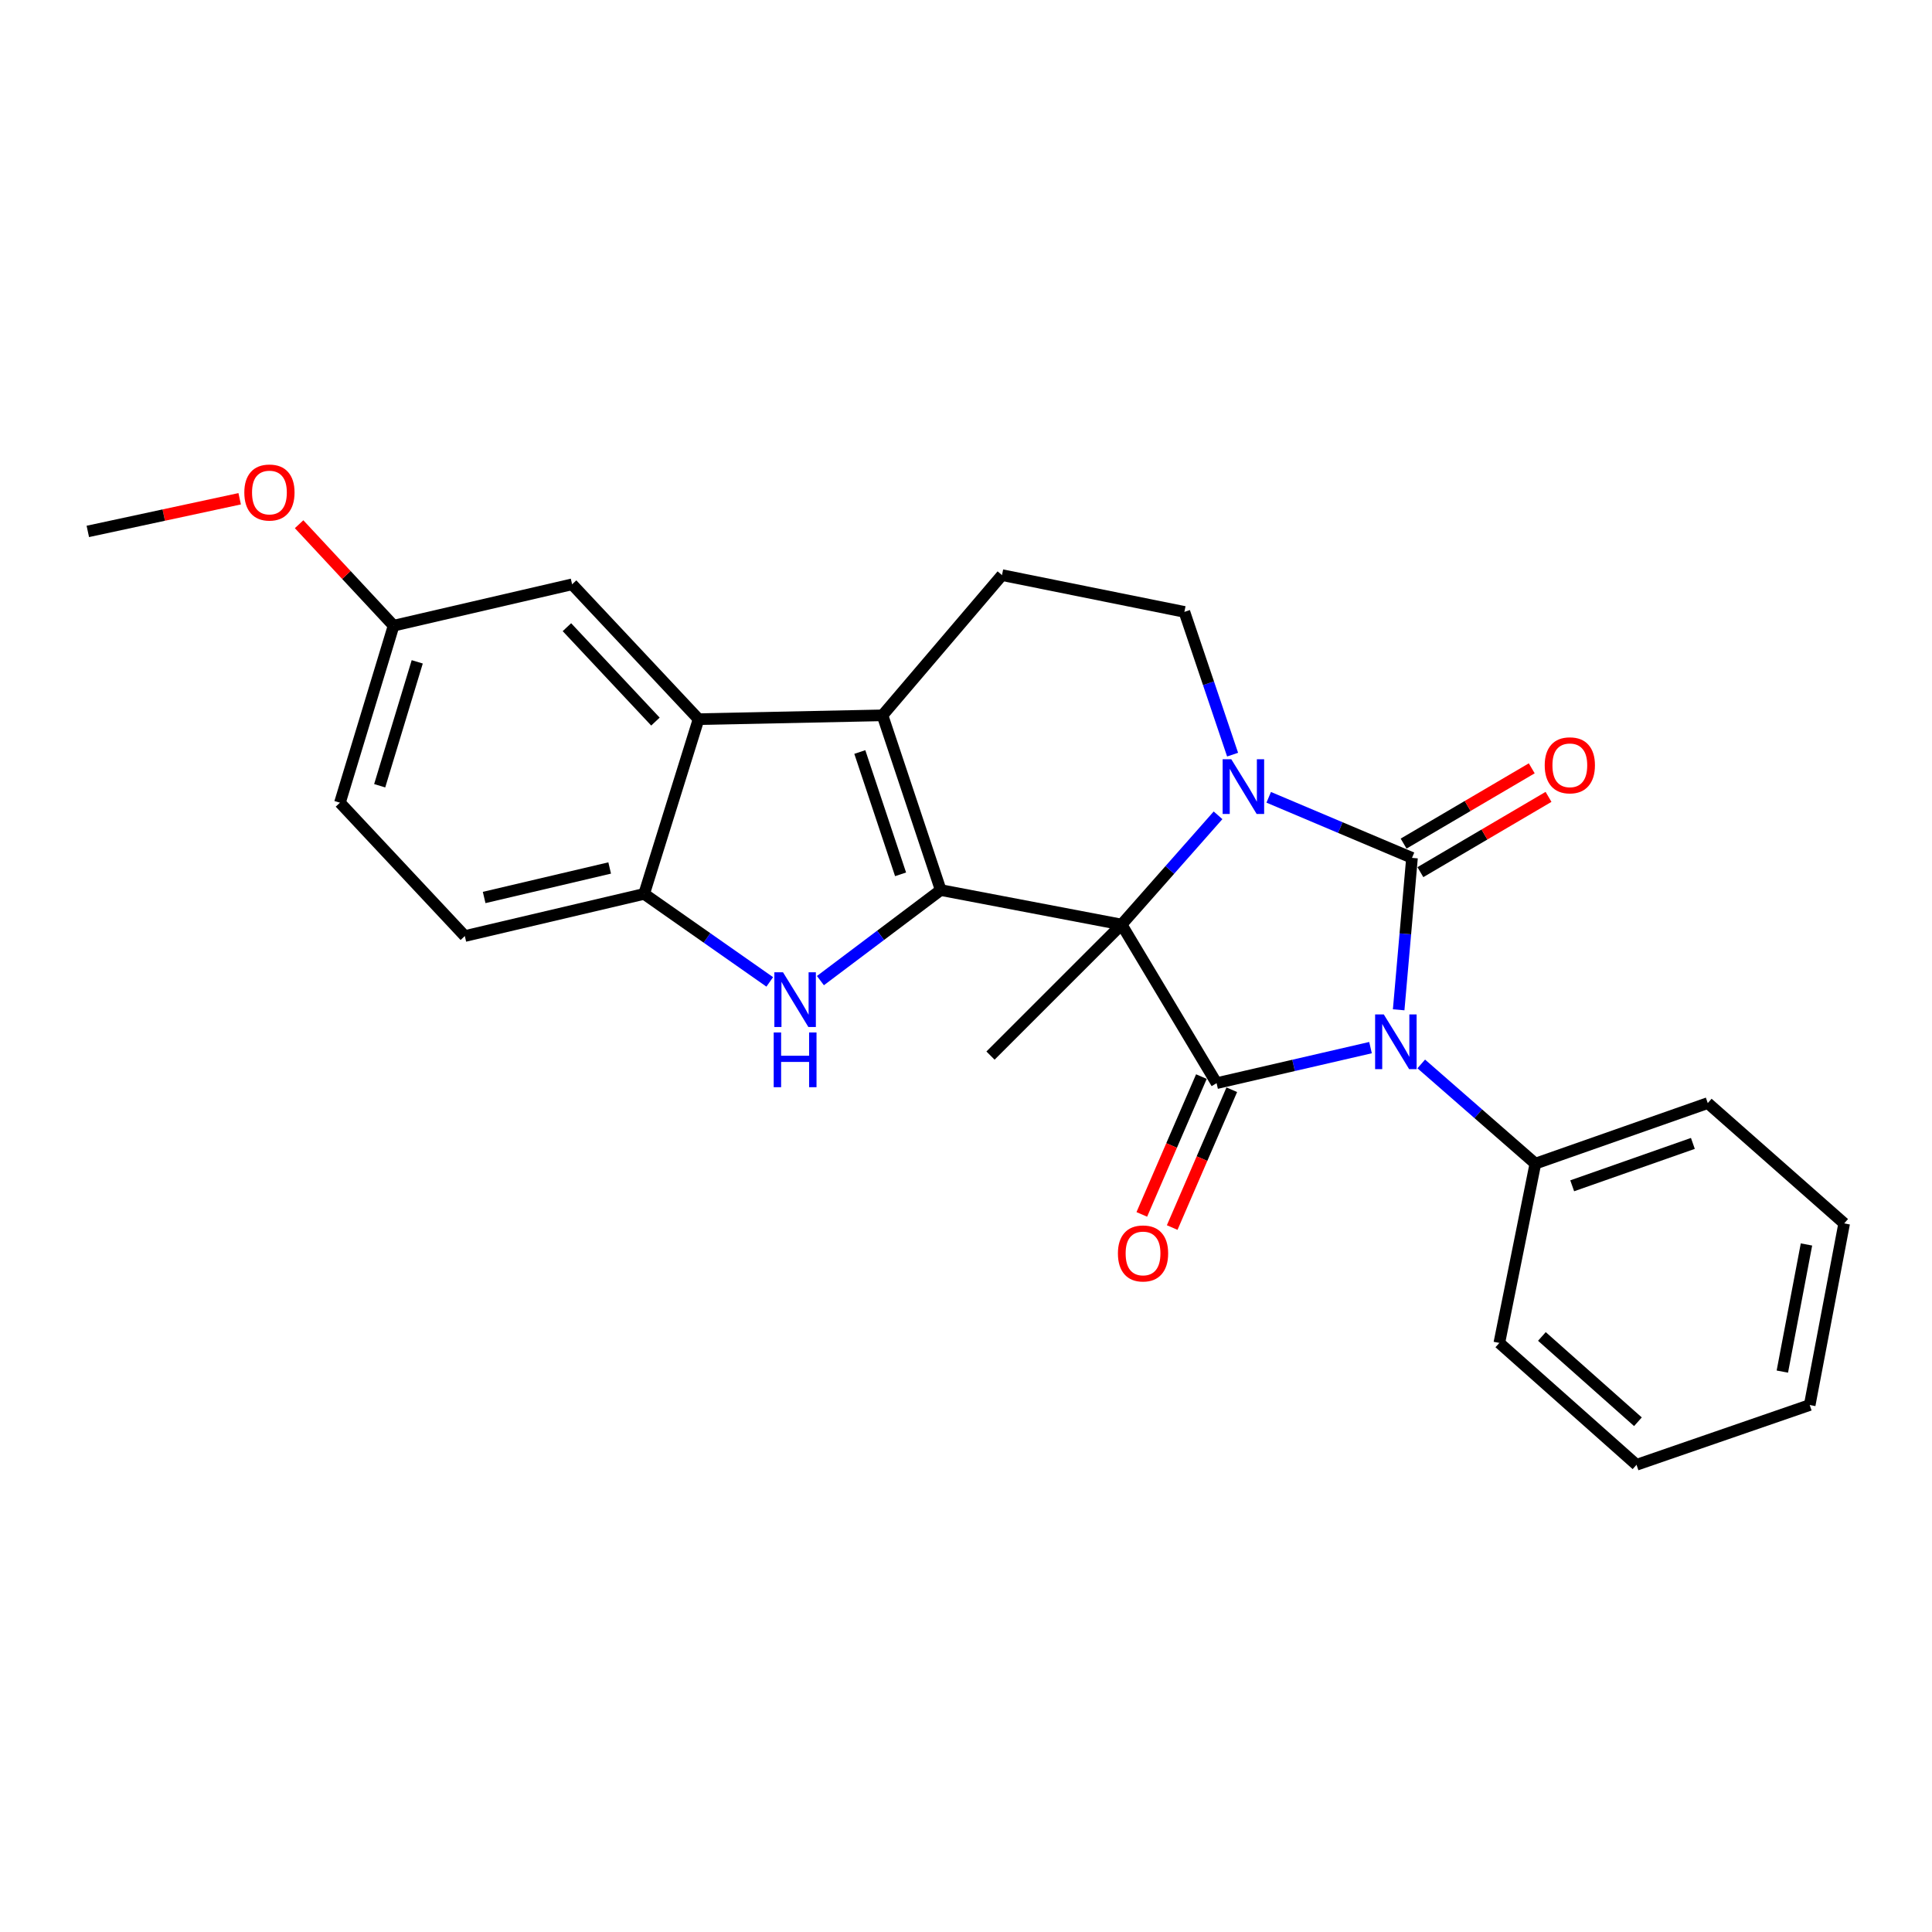 <?xml version='1.0' encoding='iso-8859-1'?>
<svg version='1.1' baseProfile='full'
              xmlns='http://www.w3.org/2000/svg'
                      xmlns:rdkit='http://www.rdkit.org/xml'
                      xmlns:xlink='http://www.w3.org/1999/xlink'
                  xml:space='preserve'
width='1000px' height='1000px' viewBox='0 0 1000 1000'>
<!-- END OF HEADER -->
<rect style='opacity:1.0;fill:#FFFFFF;stroke:none' width='1000' height='1000' x='0' y='0'> </rect>
<path class='bond-1' d='M 580.53,478.542 L 605.493,450.273' style='fill:none;fill-rule:evenodd;stroke:#000000;stroke-width:6px;stroke-linecap:butt;stroke-linejoin:miter;stroke-opacity:1' />
<path class='bond-1' d='M 605.493,450.273 L 630.456,422.003' style='fill:none;fill-rule:evenodd;stroke:#0000FF;stroke-width:6px;stroke-linecap:butt;stroke-linejoin:miter;stroke-opacity:1' />
<path class='bond-3' d='M 580.53,478.542 L 486.916,460.697' style='fill:none;fill-rule:evenodd;stroke:#000000;stroke-width:6px;stroke-linecap:butt;stroke-linejoin:miter;stroke-opacity:1' />
<path class='bond-4' d='M 580.53,478.542 L 629.703,560.643' style='fill:none;fill-rule:evenodd;stroke:#000000;stroke-width:6px;stroke-linecap:butt;stroke-linejoin:miter;stroke-opacity:1' />
<path class='bond-16' d='M 580.53,478.542 L 512.684,546.369' style='fill:none;fill-rule:evenodd;stroke:#000000;stroke-width:6px;stroke-linecap:butt;stroke-linejoin:miter;stroke-opacity:1' />
<path class='bond-0' d='M 709.376,542.248 L 669.54,551.445' style='fill:none;fill-rule:evenodd;stroke:#0000FF;stroke-width:6px;stroke-linecap:butt;stroke-linejoin:miter;stroke-opacity:1' />
<path class='bond-0' d='M 669.54,551.445 L 629.703,560.643' style='fill:none;fill-rule:evenodd;stroke:#000000;stroke-width:6px;stroke-linecap:butt;stroke-linejoin:miter;stroke-opacity:1' />
<path class='bond-12' d='M 735.634,550.694 L 765.169,576.494' style='fill:none;fill-rule:evenodd;stroke:#0000FF;stroke-width:6px;stroke-linecap:butt;stroke-linejoin:miter;stroke-opacity:1' />
<path class='bond-12' d='M 765.169,576.494 L 794.705,602.294' style='fill:none;fill-rule:evenodd;stroke:#000000;stroke-width:6px;stroke-linecap:butt;stroke-linejoin:miter;stroke-opacity:1' />
<path class='bond-26' d='M 723.949,522.669 L 727.399,483.351' style='fill:none;fill-rule:evenodd;stroke:#0000FF;stroke-width:6px;stroke-linecap:butt;stroke-linejoin:miter;stroke-opacity:1' />
<path class='bond-26' d='M 727.399,483.351 L 730.848,444.033' style='fill:none;fill-rule:evenodd;stroke:#000000;stroke-width:6px;stroke-linecap:butt;stroke-linejoin:miter;stroke-opacity:1' />
<path class='bond-2' d='M 656.685,412.685 L 693.767,428.359' style='fill:none;fill-rule:evenodd;stroke:#0000FF;stroke-width:6px;stroke-linecap:butt;stroke-linejoin:miter;stroke-opacity:1' />
<path class='bond-2' d='M 693.767,428.359 L 730.848,444.033' style='fill:none;fill-rule:evenodd;stroke:#000000;stroke-width:6px;stroke-linecap:butt;stroke-linejoin:miter;stroke-opacity:1' />
<path class='bond-9' d='M 637.989,390.598 L 625.514,353.655' style='fill:none;fill-rule:evenodd;stroke:#0000FF;stroke-width:6px;stroke-linecap:butt;stroke-linejoin:miter;stroke-opacity:1' />
<path class='bond-9' d='M 625.514,353.655 L 613.039,316.711' style='fill:none;fill-rule:evenodd;stroke:#000000;stroke-width:6px;stroke-linecap:butt;stroke-linejoin:miter;stroke-opacity:1' />
<path class='bond-11' d='M 735.189,451.423 L 768.351,431.941' style='fill:none;fill-rule:evenodd;stroke:#000000;stroke-width:6px;stroke-linecap:butt;stroke-linejoin:miter;stroke-opacity:1' />
<path class='bond-11' d='M 768.351,431.941 L 801.512,412.459' style='fill:none;fill-rule:evenodd;stroke:#FF0000;stroke-width:6px;stroke-linecap:butt;stroke-linejoin:miter;stroke-opacity:1' />
<path class='bond-11' d='M 726.507,436.644 L 759.669,417.163' style='fill:none;fill-rule:evenodd;stroke:#000000;stroke-width:6px;stroke-linecap:butt;stroke-linejoin:miter;stroke-opacity:1' />
<path class='bond-11' d='M 759.669,417.163 L 792.83,397.681' style='fill:none;fill-rule:evenodd;stroke:#FF0000;stroke-width:6px;stroke-linecap:butt;stroke-linejoin:miter;stroke-opacity:1' />
<path class='bond-5' d='M 486.916,460.697 L 456.778,370.255' style='fill:none;fill-rule:evenodd;stroke:#000000;stroke-width:6px;stroke-linecap:butt;stroke-linejoin:miter;stroke-opacity:1' />
<path class='bond-5' d='M 466.135,452.55 L 445.038,389.24' style='fill:none;fill-rule:evenodd;stroke:#000000;stroke-width:6px;stroke-linecap:butt;stroke-linejoin:miter;stroke-opacity:1' />
<path class='bond-6' d='M 486.916,460.697 L 455.781,484.131' style='fill:none;fill-rule:evenodd;stroke:#000000;stroke-width:6px;stroke-linecap:butt;stroke-linejoin:miter;stroke-opacity:1' />
<path class='bond-6' d='M 455.781,484.131 L 424.646,507.564' style='fill:none;fill-rule:evenodd;stroke:#0000FF;stroke-width:6px;stroke-linecap:butt;stroke-linejoin:miter;stroke-opacity:1' />
<path class='bond-13' d='M 621.837,557.242 L 606.416,592.909' style='fill:none;fill-rule:evenodd;stroke:#000000;stroke-width:6px;stroke-linecap:butt;stroke-linejoin:miter;stroke-opacity:1' />
<path class='bond-13' d='M 606.416,592.909 L 590.995,628.576' style='fill:none;fill-rule:evenodd;stroke:#FF0000;stroke-width:6px;stroke-linecap:butt;stroke-linejoin:miter;stroke-opacity:1' />
<path class='bond-13' d='M 637.569,564.044 L 622.148,599.711' style='fill:none;fill-rule:evenodd;stroke:#000000;stroke-width:6px;stroke-linecap:butt;stroke-linejoin:miter;stroke-opacity:1' />
<path class='bond-13' d='M 622.148,599.711 L 606.727,635.378' style='fill:none;fill-rule:evenodd;stroke:#FF0000;stroke-width:6px;stroke-linecap:butt;stroke-linejoin:miter;stroke-opacity:1' />
<path class='bond-7' d='M 456.778,370.255 L 361.575,372.236' style='fill:none;fill-rule:evenodd;stroke:#000000;stroke-width:6px;stroke-linecap:butt;stroke-linejoin:miter;stroke-opacity:1' />
<path class='bond-10' d='M 456.778,370.255 L 518.635,297.676' style='fill:none;fill-rule:evenodd;stroke:#000000;stroke-width:6px;stroke-linecap:butt;stroke-linejoin:miter;stroke-opacity:1' />
<path class='bond-8' d='M 398.422,508.226 L 365.915,485.452' style='fill:none;fill-rule:evenodd;stroke:#0000FF;stroke-width:6px;stroke-linecap:butt;stroke-linejoin:miter;stroke-opacity:1' />
<path class='bond-8' d='M 365.915,485.452 L 333.408,462.678' style='fill:none;fill-rule:evenodd;stroke:#000000;stroke-width:6px;stroke-linecap:butt;stroke-linejoin:miter;stroke-opacity:1' />
<path class='bond-14' d='M 361.575,372.236 L 296.119,302.437' style='fill:none;fill-rule:evenodd;stroke:#000000;stroke-width:6px;stroke-linecap:butt;stroke-linejoin:miter;stroke-opacity:1' />
<path class='bond-14' d='M 339.254,373.491 L 293.435,324.632' style='fill:none;fill-rule:evenodd;stroke:#000000;stroke-width:6px;stroke-linecap:butt;stroke-linejoin:miter;stroke-opacity:1' />
<path class='bond-27' d='M 361.575,372.236 L 333.408,462.678' style='fill:none;fill-rule:evenodd;stroke:#000000;stroke-width:6px;stroke-linecap:butt;stroke-linejoin:miter;stroke-opacity:1' />
<path class='bond-15' d='M 333.408,462.678 L 240.594,484.494' style='fill:none;fill-rule:evenodd;stroke:#000000;stroke-width:6px;stroke-linecap:butt;stroke-linejoin:miter;stroke-opacity:1' />
<path class='bond-15' d='M 315.564,449.265 L 250.595,464.536' style='fill:none;fill-rule:evenodd;stroke:#000000;stroke-width:6px;stroke-linecap:butt;stroke-linejoin:miter;stroke-opacity:1' />
<path class='bond-28' d='M 613.039,316.711 L 518.635,297.676' style='fill:none;fill-rule:evenodd;stroke:#000000;stroke-width:6px;stroke-linecap:butt;stroke-linejoin:miter;stroke-opacity:1' />
<path class='bond-20' d='M 794.705,602.294 L 883.938,570.956' style='fill:none;fill-rule:evenodd;stroke:#000000;stroke-width:6px;stroke-linecap:butt;stroke-linejoin:miter;stroke-opacity:1' />
<path class='bond-20' d='M 813.769,613.765 L 876.232,591.828' style='fill:none;fill-rule:evenodd;stroke:#000000;stroke-width:6px;stroke-linecap:butt;stroke-linejoin:miter;stroke-opacity:1' />
<path class='bond-21' d='M 794.705,602.294 L 776.051,695.098' style='fill:none;fill-rule:evenodd;stroke:#000000;stroke-width:6px;stroke-linecap:butt;stroke-linejoin:miter;stroke-opacity:1' />
<path class='bond-17' d='M 296.119,302.437 L 203.724,323.853' style='fill:none;fill-rule:evenodd;stroke:#000000;stroke-width:6px;stroke-linecap:butt;stroke-linejoin:miter;stroke-opacity:1' />
<path class='bond-18' d='M 240.594,484.494 L 175.957,415.476' style='fill:none;fill-rule:evenodd;stroke:#000000;stroke-width:6px;stroke-linecap:butt;stroke-linejoin:miter;stroke-opacity:1' />
<path class='bond-19' d='M 203.724,323.853 L 179.27,297.594' style='fill:none;fill-rule:evenodd;stroke:#000000;stroke-width:6px;stroke-linecap:butt;stroke-linejoin:miter;stroke-opacity:1' />
<path class='bond-19' d='M 179.27,297.594 L 154.816,271.336' style='fill:none;fill-rule:evenodd;stroke:#FF0000;stroke-width:6px;stroke-linecap:butt;stroke-linejoin:miter;stroke-opacity:1' />
<path class='bond-29' d='M 203.724,323.853 L 175.957,415.476' style='fill:none;fill-rule:evenodd;stroke:#000000;stroke-width:6px;stroke-linecap:butt;stroke-linejoin:miter;stroke-opacity:1' />
<path class='bond-29' d='M 215.962,342.568 L 196.526,406.704' style='fill:none;fill-rule:evenodd;stroke:#000000;stroke-width:6px;stroke-linecap:butt;stroke-linejoin:miter;stroke-opacity:1' />
<path class='bond-22' d='M 124.055,258.158 L 84.754,266.609' style='fill:none;fill-rule:evenodd;stroke:#FF0000;stroke-width:6px;stroke-linecap:butt;stroke-linejoin:miter;stroke-opacity:1' />
<path class='bond-22' d='M 84.754,266.609 L 45.455,275.061' style='fill:none;fill-rule:evenodd;stroke:#000000;stroke-width:6px;stroke-linecap:butt;stroke-linejoin:miter;stroke-opacity:1' />
<path class='bond-24' d='M 883.938,570.956 L 954.545,633.231' style='fill:none;fill-rule:evenodd;stroke:#000000;stroke-width:6px;stroke-linecap:butt;stroke-linejoin:miter;stroke-opacity:1' />
<path class='bond-23' d='M 776.051,695.098 L 847.058,758.173' style='fill:none;fill-rule:evenodd;stroke:#000000;stroke-width:6px;stroke-linecap:butt;stroke-linejoin:miter;stroke-opacity:1' />
<path class='bond-23' d='M 798.085,691.744 L 847.79,735.897' style='fill:none;fill-rule:evenodd;stroke:#000000;stroke-width:6px;stroke-linecap:butt;stroke-linejoin:miter;stroke-opacity:1' />
<path class='bond-25' d='M 847.058,758.173 L 936.701,727.235' style='fill:none;fill-rule:evenodd;stroke:#000000;stroke-width:6px;stroke-linecap:butt;stroke-linejoin:miter;stroke-opacity:1' />
<path class='bond-30' d='M 954.545,633.231 L 936.701,727.235' style='fill:none;fill-rule:evenodd;stroke:#000000;stroke-width:6px;stroke-linecap:butt;stroke-linejoin:miter;stroke-opacity:1' />
<path class='bond-30' d='M 935.029,644.135 L 922.538,709.938' style='fill:none;fill-rule:evenodd;stroke:#000000;stroke-width:6px;stroke-linecap:butt;stroke-linejoin:miter;stroke-opacity:1' />
<path  class='atom-1' d='M 716.237 525.058
L 725.517 540.058
Q 726.437 541.538, 727.917 544.218
Q 729.397 546.898, 729.477 547.058
L 729.477 525.058
L 733.237 525.058
L 733.237 553.378
L 729.357 553.378
L 719.397 536.978
Q 718.237 535.058, 716.997 532.858
Q 715.797 530.658, 715.437 529.978
L 715.437 553.378
L 711.757 553.378
L 711.757 525.058
L 716.237 525.058
' fill='#0000FF'/>
<path  class='atom-2' d='M 637.317 392.984
L 646.597 407.984
Q 647.517 409.464, 648.997 412.144
Q 650.477 414.824, 650.557 414.984
L 650.557 392.984
L 654.317 392.984
L 654.317 421.304
L 650.437 421.304
L 640.477 404.904
Q 639.317 402.984, 638.077 400.784
Q 636.877 398.584, 636.517 397.904
L 636.517 421.304
L 632.837 421.304
L 632.837 392.984
L 637.317 392.984
' fill='#0000FF'/>
<path  class='atom-7' d='M 405.288 503.262
L 414.568 518.262
Q 415.488 519.742, 416.968 522.422
Q 418.448 525.102, 418.528 525.262
L 418.528 503.262
L 422.288 503.262
L 422.288 531.582
L 418.408 531.582
L 408.448 515.182
Q 407.288 513.262, 406.048 511.062
Q 404.848 508.862, 404.488 508.182
L 404.488 531.582
L 400.808 531.582
L 400.808 503.262
L 405.288 503.262
' fill='#0000FF'/>
<path  class='atom-7' d='M 400.468 534.414
L 404.308 534.414
L 404.308 546.454
L 418.788 546.454
L 418.788 534.414
L 422.628 534.414
L 422.628 562.734
L 418.788 562.734
L 418.788 549.654
L 404.308 549.654
L 404.308 562.734
L 400.468 562.734
L 400.468 534.414
' fill='#0000FF'/>
<path  class='atom-12' d='M 799.54 396.121
Q 799.54 389.321, 802.9 385.521
Q 806.26 381.721, 812.54 381.721
Q 818.82 381.721, 822.18 385.521
Q 825.54 389.321, 825.54 396.121
Q 825.54 403.001, 822.14 406.921
Q 818.74 410.801, 812.54 410.801
Q 806.3 410.801, 802.9 406.921
Q 799.54 403.041, 799.54 396.121
M 812.54 407.601
Q 816.86 407.601, 819.18 404.721
Q 821.54 401.801, 821.54 396.121
Q 821.54 390.561, 819.18 387.761
Q 816.86 384.921, 812.54 384.921
Q 808.22 384.921, 805.86 387.721
Q 803.54 390.521, 803.54 396.121
Q 803.54 401.841, 805.86 404.721
Q 808.22 407.601, 812.54 407.601
' fill='#FF0000'/>
<path  class='atom-14' d='M 578.633 648.776
Q 578.633 641.976, 581.993 638.176
Q 585.353 634.376, 591.633 634.376
Q 597.913 634.376, 601.273 638.176
Q 604.633 641.976, 604.633 648.776
Q 604.633 655.656, 601.233 659.576
Q 597.833 663.456, 591.633 663.456
Q 585.393 663.456, 581.993 659.576
Q 578.633 655.696, 578.633 648.776
M 591.633 660.256
Q 595.953 660.256, 598.273 657.376
Q 600.633 654.456, 600.633 648.776
Q 600.633 643.216, 598.273 640.416
Q 595.953 637.576, 591.633 637.576
Q 587.313 637.576, 584.953 640.376
Q 582.633 643.176, 582.633 648.776
Q 582.633 654.496, 584.953 657.376
Q 587.313 660.256, 591.633 660.256
' fill='#FF0000'/>
<path  class='atom-20' d='M 126.458 254.925
Q 126.458 248.125, 129.818 244.325
Q 133.178 240.525, 139.458 240.525
Q 145.738 240.525, 149.098 244.325
Q 152.458 248.125, 152.458 254.925
Q 152.458 261.805, 149.058 265.725
Q 145.658 269.605, 139.458 269.605
Q 133.218 269.605, 129.818 265.725
Q 126.458 261.845, 126.458 254.925
M 139.458 266.405
Q 143.778 266.405, 146.098 263.525
Q 148.458 260.605, 148.458 254.925
Q 148.458 249.365, 146.098 246.565
Q 143.778 243.725, 139.458 243.725
Q 135.138 243.725, 132.778 246.525
Q 130.458 249.325, 130.458 254.925
Q 130.458 260.645, 132.778 263.525
Q 135.138 266.405, 139.458 266.405
' fill='#FF0000'/>
</svg>
